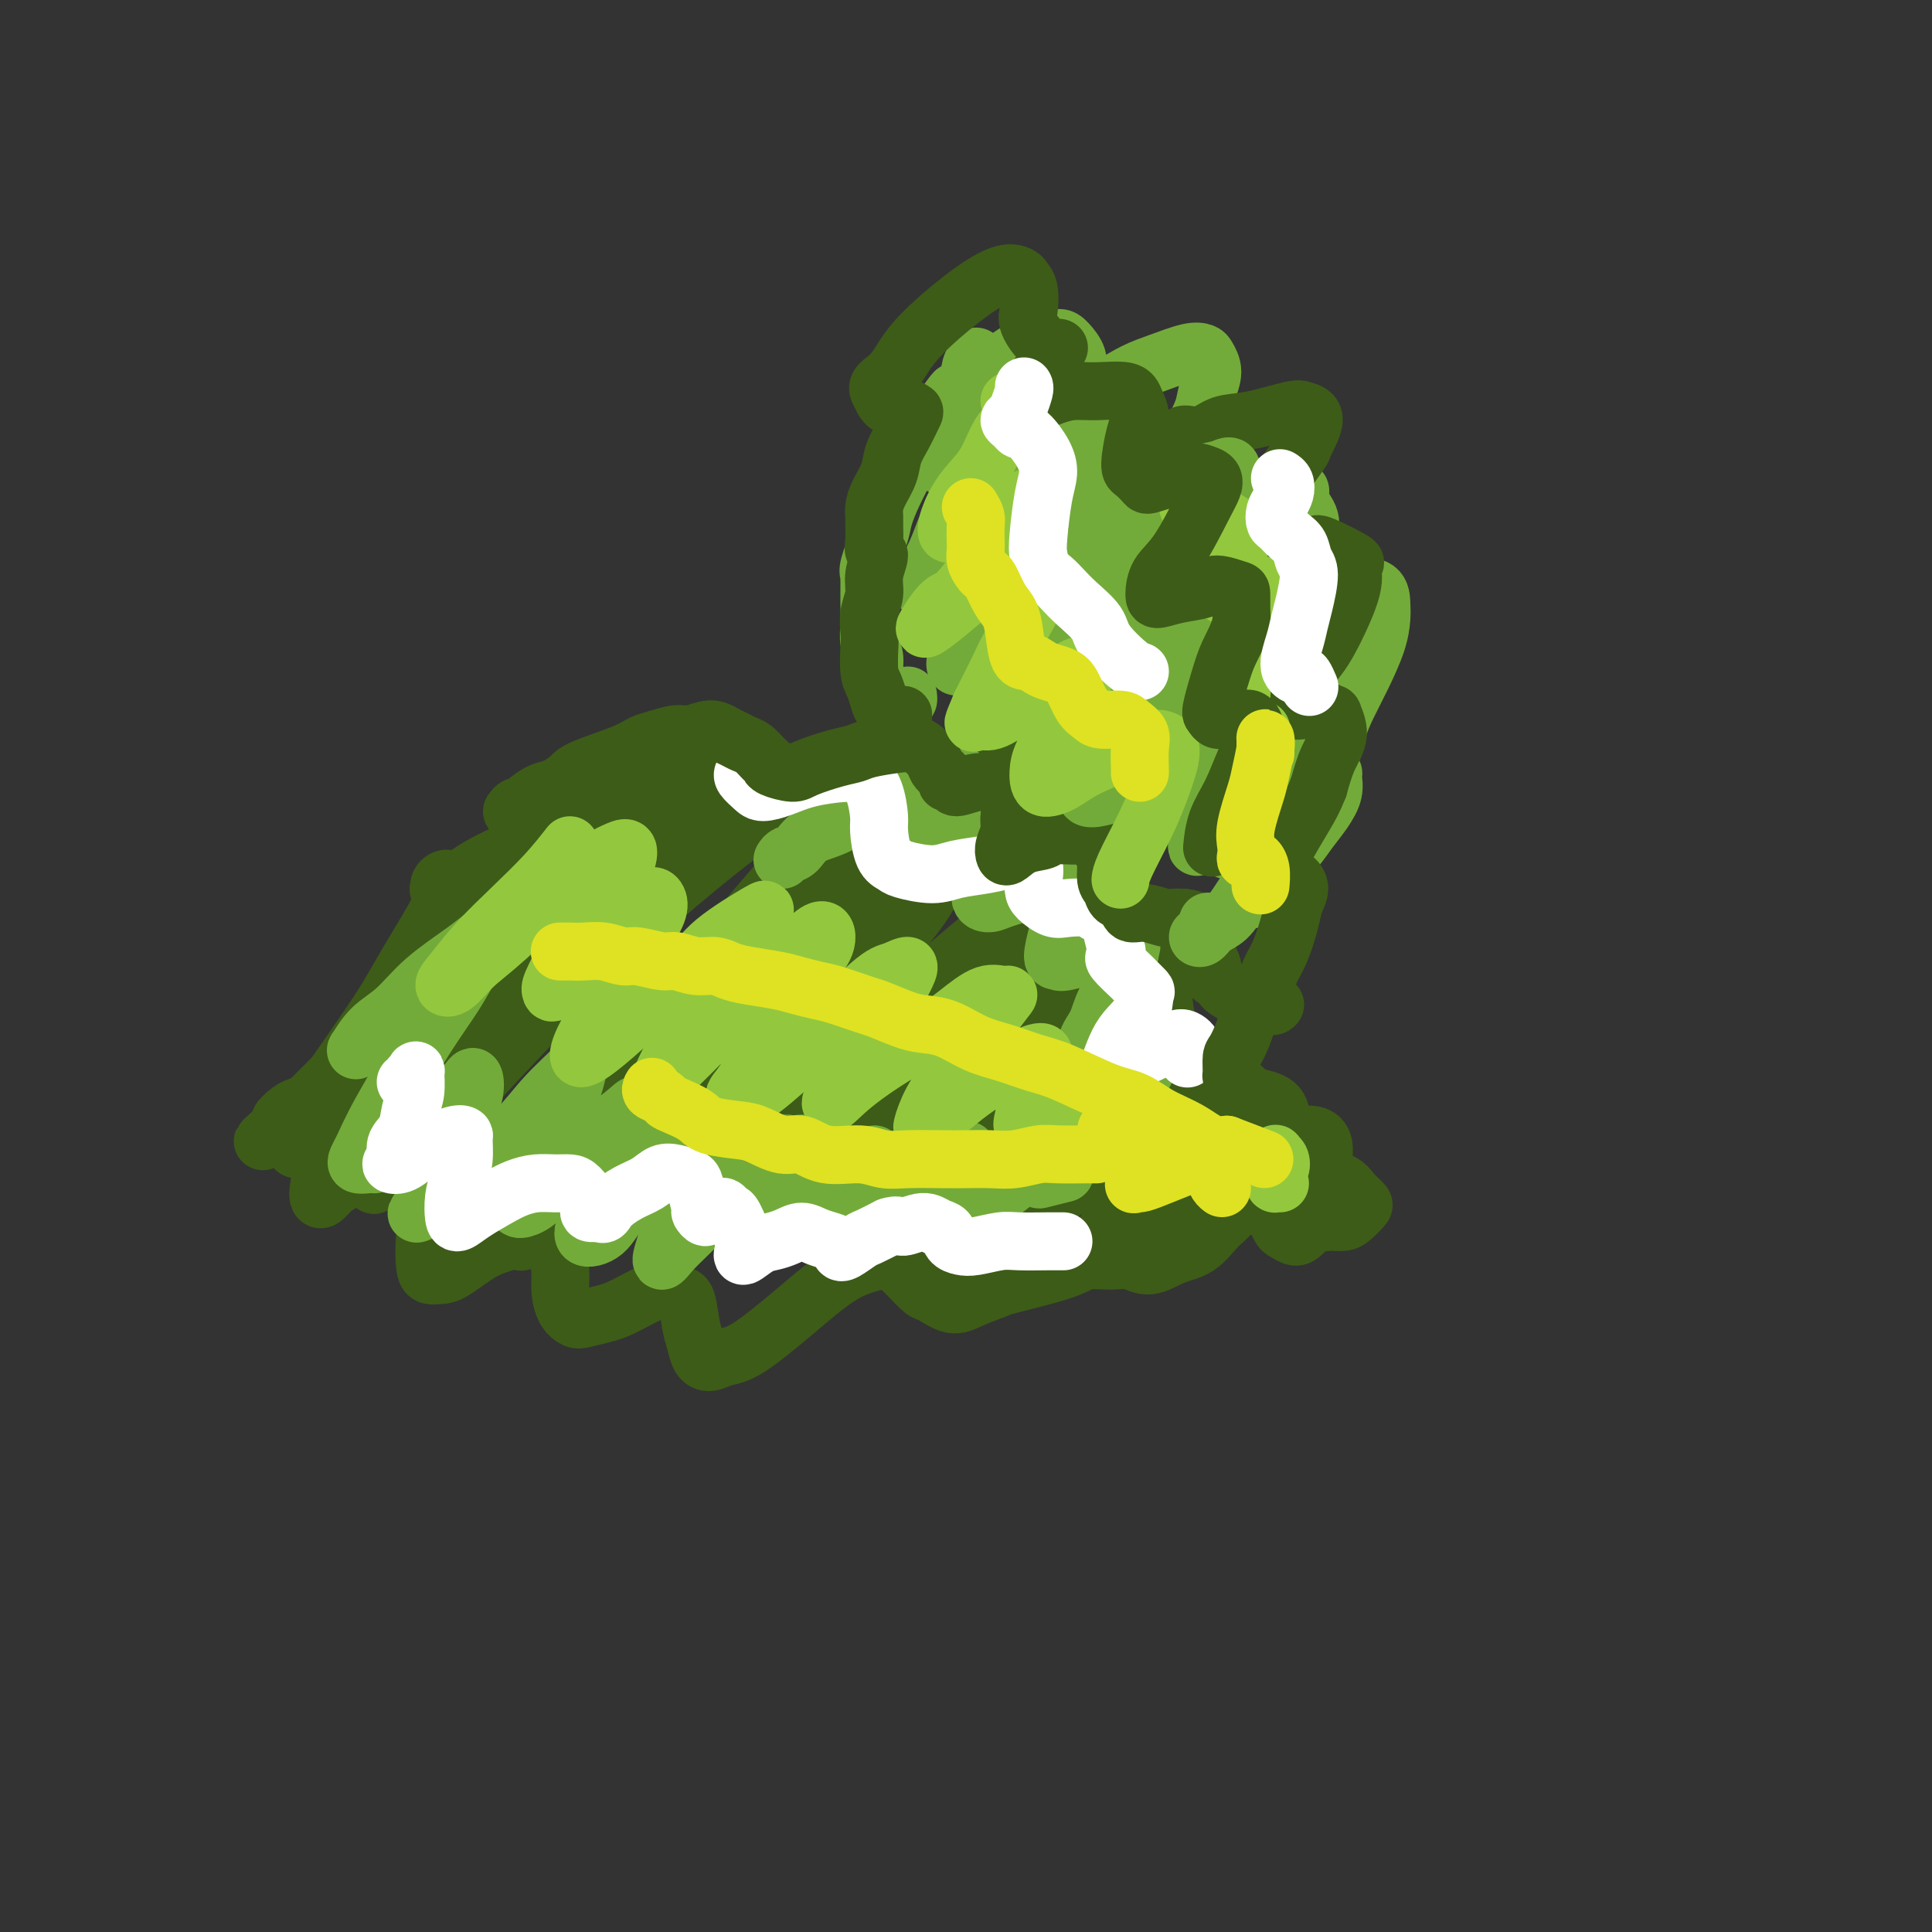 <svg viewBox='0 0 400 400' version='1.1' xmlns='http://www.w3.org/2000/svg' xmlns:xlink='http://www.w3.org/1999/xlink'><rect x="0" y="0" width="400" height="400" fill="#333333" stroke="none"/><g fill='none' stroke='#3D5C18' stroke-width='12' stroke-linecap='round' stroke-linejoin='round'><path d='M104,201c-0.431,-0.388 -0.862,-0.776 -1,-1c-0.138,-0.224 0.017,-0.284 0,-1c-0.017,-0.716 -0.204,-2.087 0,-3c0.204,-0.913 0.801,-1.368 1,-2c0.199,-0.632 0.001,-1.443 0,-2c-0.001,-0.557 0.195,-0.861 0,-1c-0.195,-0.139 -0.780,-0.113 -2,1c-1.220,1.113 -3.077,3.313 -4,4c-0.923,0.687 -0.914,-0.138 -2,1c-1.086,1.138 -3.266,4.239 -5,6c-1.734,1.761 -3.022,2.182 -4,3c-0.978,0.818 -1.647,2.032 -2,3c-0.353,0.968 -0.392,1.692 -1,2c-0.608,0.308 -1.785,0.202 -2,0c-0.215,-0.202 0.533,-0.500 1,-1c0.467,-0.500 0.655,-1.201 1,-2c0.345,-0.799 0.847,-1.697 1,-2c0.153,-0.303 -0.044,-0.010 0,0c0.044,0.010 0.330,-0.263 0,0c-0.330,0.263 -1.277,1.062 -2,2c-0.723,0.938 -1.223,2.014 -3,4c-1.777,1.986 -4.830,4.883 -7,7c-2.170,2.117 -3.458,3.454 -5,5c-1.542,1.546 -3.338,3.301 -5,5c-1.662,1.699 -3.189,3.343 -4,4c-0.811,0.657 -0.905,0.329 -1,0'/><path d='M58,233c-7.090,6.374 -1.814,1.810 0,0c1.814,-1.810 0.167,-0.864 0,-1c-0.167,-0.136 1.146,-1.353 2,-2c0.854,-0.647 1.247,-0.726 2,-1c0.753,-0.274 1.864,-0.745 3,-1c1.136,-0.255 2.298,-0.295 3,0c0.702,0.295 0.945,0.926 1,2c0.055,1.074 -0.077,2.592 0,4c0.077,1.408 0.363,2.705 0,4c-0.363,1.295 -1.373,2.589 -2,4c-0.627,1.411 -0.870,2.939 -1,4c-0.130,1.061 -0.148,1.655 0,2c0.148,0.345 0.463,0.443 1,0c0.537,-0.443 1.296,-1.426 2,-2c0.704,-0.574 1.354,-0.741 3,-2c1.646,-1.259 4.287,-3.612 6,-5c1.713,-1.388 2.498,-1.811 4,-2c1.502,-0.189 3.720,-0.144 5,0c1.280,0.144 1.621,0.388 2,1c0.379,0.612 0.794,1.592 1,3c0.206,1.408 0.201,3.242 0,5c-0.201,1.758 -0.598,3.438 -1,5c-0.402,1.562 -0.809,3.007 -1,5c-0.191,1.993 -0.166,4.535 0,6c0.166,1.465 0.473,1.855 1,2c0.527,0.145 1.274,0.046 2,0c0.726,-0.046 1.429,-0.037 3,-1c1.571,-0.963 4.009,-2.897 6,-4c1.991,-1.103 3.536,-1.374 5,-2c1.464,-0.626 2.847,-1.607 4,-2c1.153,-0.393 2.077,-0.196 3,0'/><path d='M112,255c3.658,-1.009 2.303,0.968 2,2c-0.303,1.032 0.447,1.117 1,2c0.553,0.883 0.909,2.563 1,4c0.091,1.437 -0.082,2.631 0,4c0.082,1.369 0.419,2.915 1,4c0.581,1.085 1.406,1.711 2,2c0.594,0.289 0.956,0.241 2,0c1.044,-0.241 2.769,-0.673 4,-1c1.231,-0.327 1.969,-0.547 3,-1c1.031,-0.453 2.356,-1.139 4,-2c1.644,-0.861 3.606,-1.896 5,-2c1.394,-0.104 2.218,0.725 3,1c0.782,0.275 1.521,-0.002 2,1c0.479,1.002 0.697,3.284 1,5c0.303,1.716 0.691,2.865 1,4c0.309,1.135 0.539,2.258 1,3c0.461,0.742 1.153,1.105 2,1c0.847,-0.105 1.848,-0.679 3,-1c1.152,-0.321 2.455,-0.391 5,-2c2.545,-1.609 6.334,-4.759 9,-7c2.666,-2.241 4.210,-3.574 6,-5c1.790,-1.426 3.826,-2.945 6,-4c2.174,-1.055 4.488,-1.645 6,-2c1.512,-0.355 2.224,-0.476 3,0c0.776,0.476 1.618,1.547 2,2c0.382,0.453 0.306,0.287 1,1c0.694,0.713 2.158,2.304 3,3c0.842,0.696 1.061,0.496 2,1c0.939,0.504 2.599,1.713 4,2c1.401,0.287 2.543,-0.346 4,-1c1.457,-0.654 3.228,-1.327 5,-2'/><path d='M206,267c1.467,-0.542 0.636,-0.395 3,-1c2.364,-0.605 7.923,-1.960 11,-3c3.077,-1.040 3.673,-1.763 5,-2c1.327,-0.237 3.387,0.013 5,0c1.613,-0.013 2.781,-0.290 4,0c1.219,0.290 2.490,1.146 4,1c1.510,-0.146 3.261,-1.294 5,-2c1.739,-0.706 3.467,-0.972 5,-2c1.533,-1.028 2.872,-2.819 4,-4c1.128,-1.181 2.047,-1.751 3,-3c0.953,-1.249 1.941,-3.178 3,-5c1.059,-1.822 2.189,-3.538 3,-5c0.811,-1.462 1.303,-2.669 2,-4c0.697,-1.331 1.601,-2.786 2,-4c0.399,-1.214 0.295,-2.187 0,-3c-0.295,-0.813 -0.781,-1.466 -2,-2c-1.219,-0.534 -3.172,-0.950 -4,-1c-0.828,-0.050 -0.532,0.267 -2,0c-1.468,-0.267 -4.698,-1.119 -6,-1c-1.302,0.119 -0.674,1.209 -2,0c-1.326,-1.209 -4.605,-4.715 -6,-7c-1.395,-2.285 -0.905,-3.347 -1,-5c-0.095,-1.653 -0.776,-3.897 -1,-6c-0.224,-2.103 0.009,-4.066 0,-6c-0.009,-1.934 -0.260,-3.839 -1,-6c-0.740,-2.161 -1.969,-4.579 -3,-6c-1.031,-1.421 -1.865,-1.845 -3,-2c-1.135,-0.155 -2.572,-0.042 -5,0c-2.428,0.042 -5.846,0.011 -8,0c-2.154,-0.011 -3.044,-0.003 -4,0c-0.956,0.003 -1.978,0.002 -3,0'/><path d='M214,188c-3.994,-0.633 -2.480,-1.214 -2,-2c0.480,-0.786 -0.075,-1.776 0,-4c0.075,-2.224 0.779,-5.680 1,-8c0.221,-2.320 -0.040,-3.503 0,-5c0.040,-1.497 0.380,-3.310 0,-5c-0.380,-1.690 -1.479,-3.259 -2,-4c-0.521,-0.741 -0.465,-0.655 -2,-1c-1.535,-0.345 -4.662,-1.122 -7,-1c-2.338,0.122 -3.889,1.145 -6,2c-2.111,0.855 -4.783,1.544 -7,2c-2.217,0.456 -3.979,0.678 -7,1c-3.021,0.322 -7.300,0.744 -10,1c-2.700,0.256 -3.822,0.346 -5,0c-1.178,-0.346 -2.414,-1.127 -4,-2c-1.586,-0.873 -3.524,-1.837 -5,-3c-1.476,-1.163 -2.490,-2.525 -3,-3c-0.510,-0.475 -0.514,-0.064 -2,0c-1.486,0.064 -4.452,-0.218 -7,0c-2.548,0.218 -4.677,0.935 -7,2c-2.323,1.065 -4.841,2.478 -8,4c-3.159,1.522 -6.959,3.154 -10,5c-3.041,1.846 -5.322,3.907 -9,6c-3.678,2.093 -8.752,4.218 -12,6c-3.248,1.782 -4.671,3.220 -6,4c-1.329,0.780 -2.563,0.903 -3,1c-0.437,0.097 -0.077,0.170 0,0c0.077,-0.170 -0.128,-0.581 0,-1c0.128,-0.419 0.591,-0.844 1,-1c0.409,-0.156 0.764,-0.042 1,0c0.236,0.042 0.353,0.012 0,1c-0.353,0.988 -1.177,2.994 -2,5'/><path d='M91,188c-1.689,3.267 -4.912,8.436 -7,12c-2.088,3.564 -3.043,5.523 -6,10c-2.957,4.477 -7.918,11.474 -11,16c-3.082,4.526 -4.285,6.583 -5,8c-0.715,1.417 -0.940,2.194 -1,3c-0.060,0.806 0.047,1.643 2,0c1.953,-1.643 5.754,-5.764 8,-8c2.246,-2.236 2.937,-2.588 5,-5c2.063,-2.412 5.497,-6.885 11,-13c5.503,-6.115 13.076,-13.874 18,-19c4.924,-5.126 7.200,-7.620 11,-11c3.800,-3.380 9.125,-7.648 12,-10c2.875,-2.352 3.300,-2.790 4,-3c0.700,-0.210 1.675,-0.192 2,0c0.325,0.192 0.002,0.557 -1,2c-1.002,1.443 -2.681,3.962 -4,6c-1.319,2.038 -2.279,3.595 -6,8c-3.721,4.405 -10.203,11.658 -15,17c-4.797,5.342 -7.907,8.772 -11,12c-3.093,3.228 -6.168,6.253 -9,9c-2.832,2.747 -5.420,5.216 -7,7c-1.580,1.784 -2.152,2.883 -3,4c-0.848,1.117 -1.971,2.254 -2,2c-0.029,-0.254 1.035,-1.897 3,-4c1.965,-2.103 4.831,-4.666 8,-8c3.169,-3.334 6.642,-7.440 11,-12c4.358,-4.560 9.601,-9.573 14,-14c4.399,-4.427 7.952,-8.269 13,-13c5.048,-4.731 11.590,-10.351 16,-14c4.410,-3.649 6.689,-5.328 8,-6c1.311,-0.672 1.656,-0.336 2,0'/><path d='M151,164c3.628,-2.460 -0.302,1.391 -3,4c-2.698,2.609 -4.165,3.976 -7,7c-2.835,3.024 -7.039,7.705 -12,13c-4.961,5.295 -10.681,11.205 -16,17c-5.319,5.795 -10.239,11.474 -16,18c-5.761,6.526 -12.363,13.899 -16,18c-3.637,4.101 -4.308,4.928 -3,4c1.308,-0.928 4.596,-3.613 8,-7c3.404,-3.387 6.925,-7.477 11,-12c4.075,-4.523 8.706,-9.480 14,-15c5.294,-5.520 11.252,-11.605 17,-17c5.748,-5.395 11.285,-10.100 16,-14c4.715,-3.900 8.610,-6.993 13,-10c4.390,-3.007 9.277,-5.927 12,-7c2.723,-1.073 3.281,-0.298 4,0c0.719,0.298 1.598,0.120 0,3c-1.598,2.880 -5.674,8.820 -8,12c-2.326,3.180 -2.903,3.600 -5,6c-2.097,2.400 -5.713,6.779 -12,14c-6.287,7.221 -15.243,17.284 -21,24c-5.757,6.716 -8.313,10.084 -11,13c-2.687,2.916 -5.505,5.380 -7,7c-1.495,1.620 -1.668,2.397 -2,3c-0.332,0.603 -0.824,1.031 2,-2c2.824,-3.031 8.962,-9.519 14,-15c5.038,-5.481 8.975,-9.953 16,-17c7.025,-7.047 17.136,-16.670 24,-23c6.864,-6.330 10.479,-9.367 14,-12c3.521,-2.633 6.948,-4.863 10,-7c3.052,-2.137 5.729,-4.182 7,-5c1.271,-0.818 1.135,-0.409 1,0'/><path d='M195,164c3.748,-1.911 -2.881,5.310 -6,9c-3.119,3.690 -2.729,3.847 -5,6c-2.271,2.153 -7.204,6.302 -16,15c-8.796,8.698 -21.456,21.946 -30,31c-8.544,9.054 -12.973,13.915 -17,18c-4.027,4.085 -7.652,7.395 -10,10c-2.348,2.605 -3.419,4.505 -3,4c0.419,-0.505 2.328,-3.416 4,-6c1.672,-2.584 3.107,-4.843 10,-12c6.893,-7.157 19.243,-19.214 25,-25c5.757,-5.786 4.921,-5.302 8,-8c3.079,-2.698 10.072,-8.577 15,-13c4.928,-4.423 7.789,-7.391 12,-10c4.211,-2.609 9.770,-4.859 12,-5c2.230,-0.141 1.131,1.827 0,4c-1.131,2.173 -2.294,4.550 -5,8c-2.706,3.450 -6.957,7.973 -11,13c-4.043,5.027 -7.879,10.559 -14,18c-6.121,7.441 -14.526,16.792 -19,22c-4.474,5.208 -5.016,6.272 -5,7c0.016,0.728 0.590,1.118 0,2c-0.590,0.882 -2.344,2.256 2,-2c4.344,-4.256 14.787,-14.141 22,-21c7.213,-6.859 11.194,-10.693 16,-15c4.806,-4.307 10.435,-9.089 15,-13c4.565,-3.911 8.066,-6.951 11,-9c2.934,-2.049 5.300,-3.107 7,-4c1.700,-0.893 2.734,-1.621 2,0c-0.734,1.621 -3.236,5.590 -6,9c-2.764,3.410 -5.790,6.260 -11,12c-5.210,5.740 -12.605,14.370 -20,23'/><path d='M178,232c-7.438,8.951 -8.532,9.329 -10,11c-1.468,1.671 -3.310,4.634 -4,6c-0.690,1.366 -0.229,1.135 1,0c1.229,-1.135 3.226,-3.174 6,-6c2.774,-2.826 6.325,-6.440 10,-10c3.675,-3.560 7.475,-7.068 13,-12c5.525,-4.932 12.776,-11.289 17,-15c4.224,-3.711 5.422,-4.775 7,-6c1.578,-1.225 3.536,-2.612 4,-2c0.464,0.612 -0.564,3.222 -2,6c-1.436,2.778 -3.278,5.724 -6,9c-2.722,3.276 -6.324,6.882 -10,11c-3.676,4.118 -7.427,8.748 -10,12c-2.573,3.252 -3.970,5.125 -5,7c-1.030,1.875 -1.694,3.751 -1,4c0.694,0.249 2.745,-1.131 5,-3c2.255,-1.869 4.712,-4.229 8,-7c3.288,-2.771 7.405,-5.953 11,-9c3.595,-3.047 6.669,-5.960 11,-9c4.331,-3.040 9.921,-6.207 13,-8c3.079,-1.793 3.649,-2.214 4,-2c0.351,0.214 0.483,1.061 0,2c-0.483,0.939 -1.580,1.971 -3,4c-1.420,2.029 -3.163,5.055 -7,10c-3.837,4.945 -9.769,11.809 -13,16c-3.231,4.191 -3.763,5.708 -4,7c-0.237,1.292 -0.180,2.357 0,3c0.180,0.643 0.481,0.863 3,-1c2.519,-1.863 7.255,-5.809 11,-9c3.745,-3.191 6.499,-5.626 9,-8c2.501,-2.374 4.751,-4.687 7,-7'/><path d='M243,226c5.842,-4.471 5.448,-3.148 6,-3c0.552,0.148 2.051,-0.880 2,0c-0.051,0.880 -1.651,3.666 -4,7c-2.349,3.334 -5.446,7.215 -7,9c-1.554,1.785 -1.564,1.472 -4,5c-2.436,3.528 -7.297,10.895 -9,14c-1.703,3.105 -0.248,1.947 1,1c1.248,-0.947 2.288,-1.683 4,-3c1.712,-1.317 4.096,-3.215 6,-5c1.904,-1.785 3.330,-3.455 5,-5c1.670,-1.545 3.586,-2.964 5,-4c1.414,-1.036 2.328,-1.690 3,-2c0.672,-0.310 1.104,-0.276 1,0c-0.104,0.276 -0.744,0.793 -1,1c-0.256,0.207 -0.128,0.103 0,0'/></g>
<g fill='none' stroke='#73AB3A' stroke-width='12' stroke-linecap='round' stroke-linejoin='round'><path d='M91,205c0.341,-0.221 0.682,-0.442 1,-1c0.318,-0.558 0.614,-1.451 1,-2c0.386,-0.549 0.862,-0.752 1,-1c0.138,-0.248 -0.064,-0.540 -1,0c-0.936,0.540 -2.608,1.913 -4,3c-1.392,1.087 -2.504,1.888 -4,3c-1.496,1.112 -3.374,2.534 -5,4c-1.626,1.466 -2.999,2.975 -4,4c-1.001,1.025 -1.629,1.568 -2,2c-0.371,0.432 -0.483,0.755 0,0c0.483,-0.755 1.562,-2.588 3,-4c1.438,-1.412 3.234,-2.401 5,-4c1.766,-1.599 3.502,-3.806 6,-6c2.498,-2.194 5.758,-4.375 8,-6c2.242,-1.625 3.466,-2.695 4,-3c0.534,-0.305 0.379,0.156 0,1c-0.379,0.844 -0.983,2.070 -2,4c-1.017,1.930 -2.447,4.563 -4,7c-1.553,2.437 -3.228,4.677 -6,9c-2.772,4.323 -6.641,10.730 -9,15c-2.359,4.270 -3.209,6.404 -4,8c-0.791,1.596 -1.525,2.653 -1,3c0.525,0.347 2.308,-0.017 3,0c0.692,0.017 0.294,0.415 2,-1c1.706,-1.415 5.517,-4.641 8,-7c2.483,-2.359 3.638,-3.849 5,-5c1.362,-1.151 2.931,-1.963 4,-3c1.069,-1.037 1.637,-2.299 2,-2c0.363,0.299 0.521,2.157 0,4c-0.521,1.843 -1.720,3.669 -3,6c-1.280,2.331 -2.640,5.165 -4,8'/><path d='M91,241c-1.910,4.732 -3.183,7.562 -4,9c-0.817,1.438 -1.176,1.482 0,1c1.176,-0.482 3.888,-1.491 5,-2c1.112,-0.509 0.624,-0.518 3,-3c2.376,-2.482 7.615,-7.438 11,-11c3.385,-3.562 4.916,-5.730 7,-8c2.084,-2.270 4.720,-4.642 6,-6c1.280,-1.358 1.205,-1.700 1,-1c-0.205,0.700 -0.540,2.444 -1,4c-0.460,1.556 -1.046,2.926 -3,6c-1.954,3.074 -5.275,7.853 -7,11c-1.725,3.147 -1.855,4.663 -2,6c-0.145,1.337 -0.305,2.494 0,3c0.305,0.506 1.076,0.361 2,0c0.924,-0.361 2.002,-0.937 4,-3c1.998,-2.063 4.916,-5.613 7,-8c2.084,-2.387 3.335,-3.612 5,-5c1.665,-1.388 3.744,-2.939 5,-4c1.256,-1.061 1.690,-1.632 2,-1c0.310,0.632 0.496,2.468 0,4c-0.496,1.532 -1.676,2.761 -3,5c-1.324,2.239 -2.794,5.490 -4,8c-1.206,2.510 -2.147,4.280 -3,6c-0.853,1.720 -1.618,3.389 -1,4c0.618,0.611 2.618,0.164 4,-1c1.382,-1.164 2.147,-3.043 4,-5c1.853,-1.957 4.795,-3.991 7,-6c2.205,-2.009 3.674,-3.992 6,-6c2.326,-2.008 5.511,-4.041 7,-5c1.489,-0.959 1.283,-0.846 1,0c-0.283,0.846 -0.641,2.423 -1,4'/><path d='M149,237c-0.419,1.648 -1.466,3.767 -3,6c-1.534,2.233 -3.555,4.580 -5,7c-1.445,2.420 -2.313,4.914 -3,7c-0.687,2.086 -1.193,3.763 -1,4c0.193,0.237 1.085,-0.967 2,-2c0.915,-1.033 1.853,-1.894 4,-4c2.147,-2.106 5.501,-5.457 8,-8c2.499,-2.543 4.142,-4.278 6,-6c1.858,-1.722 3.932,-3.430 5,-4c1.068,-0.570 1.131,-0.003 2,0c0.869,0.003 2.545,-0.559 3,0c0.455,0.559 -0.312,2.239 -1,4c-0.688,1.761 -1.296,3.602 -2,5c-0.704,1.398 -1.502,2.353 -2,4c-0.498,1.647 -0.696,3.988 -1,5c-0.304,1.012 -0.714,0.697 0,0c0.714,-0.697 2.553,-1.775 4,-3c1.447,-1.225 2.504,-2.596 4,-4c1.496,-1.404 3.432,-2.841 5,-4c1.568,-1.159 2.769,-2.040 4,-3c1.231,-0.960 2.494,-1.999 3,-2c0.506,-0.001 0.256,1.034 0,2c-0.256,0.966 -0.519,1.861 -1,3c-0.481,1.139 -1.179,2.522 -2,4c-0.821,1.478 -1.764,3.053 -2,4c-0.236,0.947 0.236,1.267 1,1c0.764,-0.267 1.821,-1.121 3,-2c1.179,-0.879 2.481,-1.782 4,-3c1.519,-1.218 3.255,-2.751 5,-4c1.745,-1.249 3.499,-2.214 5,-3c1.501,-0.786 2.751,-1.393 4,-2'/><path d='M198,239c3.719,-1.938 2.017,-0.285 1,1c-1.017,1.285 -1.349,2.200 -2,4c-0.651,1.800 -1.619,4.484 -2,6c-0.381,1.516 -0.173,1.864 0,2c0.173,0.136 0.313,0.061 1,0c0.687,-0.061 1.920,-0.107 4,-1c2.080,-0.893 5.005,-2.633 7,-4c1.995,-1.367 3.060,-2.363 4,-3c0.940,-0.637 1.754,-0.916 2,-1c0.246,-0.084 -0.077,0.026 0,0c0.077,-0.026 0.554,-0.189 1,0c0.446,0.189 0.862,0.731 1,1c0.138,0.269 -0.001,0.265 1,0c1.001,-0.265 3.143,-0.790 4,-1c0.857,-0.210 0.428,-0.105 0,0'/><path d='M162,178c0.249,-0.390 0.497,-0.779 1,-1c0.503,-0.221 1.260,-0.272 2,-1c0.740,-0.728 1.461,-2.132 3,-3c1.539,-0.868 3.895,-1.199 7,-3c3.105,-1.801 6.957,-5.071 10,-7c3.043,-1.929 5.275,-2.515 7,-3c1.725,-0.485 2.942,-0.868 4,-1c1.058,-0.132 1.957,-0.012 2,1c0.043,1.012 -0.770,2.914 -2,5c-1.230,2.086 -2.879,4.354 -4,6c-1.121,1.646 -1.715,2.670 -2,4c-0.285,1.330 -0.261,2.966 0,4c0.261,1.034 0.759,1.467 2,1c1.241,-0.467 3.227,-1.836 5,-3c1.773,-1.164 3.335,-2.125 5,-3c1.665,-0.875 3.432,-1.663 5,-3c1.568,-1.337 2.936,-3.222 4,-4c1.064,-0.778 1.824,-0.450 2,0c0.176,0.450 -0.231,1.020 -1,2c-0.769,0.980 -1.899,2.368 -3,4c-1.101,1.632 -2.173,3.507 -3,5c-0.827,1.493 -1.408,2.605 -2,4c-0.592,1.395 -1.196,3.074 -1,4c0.196,0.926 1.193,1.099 2,1c0.807,-0.099 1.425,-0.470 3,-1c1.575,-0.530 4.108,-1.219 6,-2c1.892,-0.781 3.142,-1.654 4,-2c0.858,-0.346 1.323,-0.165 2,0c0.677,0.165 1.567,0.314 2,1c0.433,0.686 0.409,1.910 0,3c-0.409,1.090 -1.205,2.045 -2,3'/><path d='M220,189c-0.460,1.545 -0.611,2.407 -1,4c-0.389,1.593 -1.018,3.917 -1,5c0.018,1.083 0.681,0.926 1,1c0.319,0.074 0.292,0.380 2,0c1.708,-0.380 5.151,-1.445 7,-2c1.849,-0.555 2.103,-0.599 3,-1c0.897,-0.401 2.435,-1.157 3,-1c0.565,0.157 0.157,1.227 0,2c-0.157,0.773 -0.063,1.248 -1,3c-0.937,1.752 -2.904,4.782 -4,7c-1.096,2.218 -1.319,3.626 -2,5c-0.681,1.374 -1.819,2.715 -2,4c-0.181,1.285 0.595,2.512 1,3c0.405,0.488 0.440,0.235 1,0c0.560,-0.235 1.644,-0.452 3,-1c1.356,-0.548 2.984,-1.427 4,-2c1.016,-0.573 1.419,-0.839 2,-1c0.581,-0.161 1.339,-0.216 2,0c0.661,0.216 1.224,0.703 1,2c-0.224,1.297 -1.235,3.405 -2,5c-0.765,1.595 -1.285,2.677 -2,4c-0.715,1.323 -1.625,2.887 -2,4c-0.375,1.113 -0.216,1.776 0,2c0.216,0.224 0.489,0.009 1,0c0.511,-0.009 1.259,0.188 2,0c0.741,-0.188 1.473,-0.761 2,-1c0.527,-0.239 0.848,-0.144 1,0c0.152,0.144 0.133,0.338 0,1c-0.133,0.662 -0.382,1.794 -1,3c-0.618,1.206 -1.605,2.488 -2,3c-0.395,0.512 -0.197,0.256 0,0'/></g>
<g fill='none' stroke='#93C83E' stroke-width='12' stroke-linecap='round' stroke-linejoin='round'><path d='M118,175c-1.497,1.913 -2.995,3.826 -5,6c-2.005,2.174 -4.519,4.610 -7,7c-2.481,2.390 -4.931,4.734 -7,7c-2.069,2.266 -3.758,4.455 -5,6c-1.242,1.545 -2.039,2.448 -2,3c0.039,0.552 0.912,0.755 2,0c1.088,-0.755 2.392,-2.468 4,-4c1.608,-1.532 3.521,-2.882 7,-6c3.479,-3.118 8.525,-8.002 12,-11c3.475,-2.998 5.379,-4.110 7,-5c1.621,-0.890 2.960,-1.559 4,-2c1.040,-0.441 1.781,-0.655 2,0c0.219,0.655 -0.085,2.178 -1,4c-0.915,1.822 -2.440,3.942 -4,6c-1.560,2.058 -3.154,4.053 -5,7c-1.846,2.947 -3.944,6.845 -5,9c-1.056,2.155 -1.070,2.566 -1,3c0.070,0.434 0.224,0.890 1,0c0.776,-0.890 2.172,-3.126 4,-5c1.828,-1.874 4.086,-3.385 6,-5c1.914,-1.615 3.485,-3.335 5,-5c1.515,-1.665 2.975,-3.276 4,-4c1.025,-0.724 1.614,-0.561 2,0c0.386,0.561 0.570,1.522 0,3c-0.570,1.478 -1.894,3.475 -4,7c-2.106,3.525 -4.994,8.578 -7,12c-2.006,3.422 -3.132,5.212 -4,7c-0.868,1.788 -1.480,3.572 -1,4c0.480,0.428 2.052,-0.500 4,-2c1.948,-1.500 4.271,-3.571 7,-6c2.729,-2.429 5.865,-5.214 9,-8'/><path d='M140,203c4.378,-3.932 5.324,-5.760 8,-8c2.676,-2.240 7.081,-4.890 9,-6c1.919,-1.110 1.352,-0.680 1,0c-0.352,0.680 -0.488,1.609 -1,3c-0.512,1.391 -1.400,3.243 -4,7c-2.600,3.757 -6.913,9.419 -9,12c-2.087,2.581 -1.948,2.081 -3,4c-1.052,1.919 -3.294,6.257 -4,8c-0.706,1.743 0.124,0.891 1,0c0.876,-0.891 1.800,-1.821 3,-3c1.200,-1.179 2.677,-2.605 6,-6c3.323,-3.395 8.491,-8.757 11,-11c2.509,-2.243 2.360,-1.367 4,-3c1.640,-1.633 5.069,-5.777 7,-7c1.931,-1.223 2.365,0.473 2,2c-0.365,1.527 -1.527,2.884 -3,5c-1.473,2.116 -3.256,4.992 -5,8c-1.744,3.008 -3.451,6.146 -5,9c-1.549,2.854 -2.942,5.422 -4,7c-1.058,1.578 -1.781,2.167 -2,3c-0.219,0.833 0.065,1.909 2,1c1.935,-0.909 5.521,-3.805 8,-6c2.479,-2.195 3.850,-3.691 7,-7c3.150,-3.309 8.080,-8.431 11,-11c2.920,-2.569 3.830,-2.583 5,-3c1.170,-0.417 2.601,-1.236 3,-1c0.399,0.236 -0.233,1.527 -1,3c-0.767,1.473 -1.670,3.127 -3,5c-1.330,1.873 -3.089,3.966 -5,7c-1.911,3.034 -3.975,7.010 -5,9c-1.025,1.990 -1.013,1.995 -1,2'/><path d='M173,226c-2.248,4.322 -0.367,2.127 2,0c2.367,-2.127 5.218,-4.187 8,-6c2.782,-1.813 5.493,-3.378 8,-5c2.507,-1.622 4.811,-3.300 7,-5c2.189,-1.700 4.263,-3.422 6,-4c1.737,-0.578 3.136,-0.011 4,0c0.864,0.011 1.194,-0.532 0,1c-1.194,1.532 -3.913,5.141 -6,8c-2.087,2.859 -3.543,4.968 -5,7c-1.457,2.032 -2.916,3.987 -4,6c-1.084,2.013 -1.792,4.086 -2,5c-0.208,0.914 0.085,0.670 1,0c0.915,-0.670 2.454,-1.766 4,-3c1.546,-1.234 3.101,-2.607 5,-4c1.899,-1.393 4.143,-2.808 6,-4c1.857,-1.192 3.328,-2.162 5,-3c1.672,-0.838 3.547,-1.545 4,-1c0.453,0.545 -0.514,2.342 -1,3c-0.486,0.658 -0.491,0.178 -1,2c-0.509,1.822 -1.522,5.946 -2,8c-0.478,2.054 -0.423,2.039 0,2c0.423,-0.039 1.212,-0.101 2,0c0.788,0.101 1.575,0.366 3,0c1.425,-0.366 3.490,-1.363 5,-2c1.510,-0.637 2.467,-0.915 4,-1c1.533,-0.085 3.644,0.022 5,0c1.356,-0.022 1.957,-0.174 3,0c1.043,0.174 2.527,0.676 3,1c0.473,0.324 -0.065,0.472 1,1c1.065,0.528 3.733,1.437 5,2c1.267,0.563 1.134,0.782 1,1'/><path d='M244,235c1.667,0.833 0.833,0.417 0,0'/></g>
<g fill='none' stroke='#FFFFFF' stroke-width='12' stroke-linecap='round' stroke-linejoin='round'><path d='M84,224c0.454,0.090 0.907,0.180 1,0c0.093,-0.180 -0.175,-0.629 0,-1c0.175,-0.371 0.791,-0.665 1,-1c0.209,-0.335 0.010,-0.712 0,0c-0.010,0.712 0.171,2.513 0,4c-0.171,1.487 -0.692,2.661 -1,4c-0.308,1.339 -0.403,2.844 -1,4c-0.597,1.156 -1.695,1.964 -2,3c-0.305,1.036 0.184,2.300 0,3c-0.184,0.700 -1.041,0.835 -1,1c0.041,0.165 0.982,0.359 2,0c1.018,-0.359 2.115,-1.273 3,-2c0.885,-0.727 1.558,-1.269 3,-2c1.442,-0.731 3.651,-1.652 5,-2c1.349,-0.348 1.836,-0.124 2,0c0.164,0.124 0.005,0.148 0,1c-0.005,0.852 0.144,2.531 0,4c-0.144,1.469 -0.581,2.728 -1,4c-0.419,1.272 -0.818,2.555 -1,4c-0.182,1.445 -0.146,3.050 0,4c0.146,0.950 0.401,1.246 1,1c0.599,-0.246 1.542,-1.032 3,-2c1.458,-0.968 3.430,-2.116 5,-3c1.570,-0.884 2.738,-1.504 4,-2c1.262,-0.496 2.619,-0.870 4,-1c1.381,-0.130 2.785,-0.017 4,0c1.215,0.017 2.240,-0.062 3,0c0.760,0.062 1.255,0.264 2,1c0.745,0.736 1.739,2.006 2,3c0.261,0.994 -0.211,1.713 0,2c0.211,0.287 1.106,0.144 2,0'/><path d='M124,251c1.193,0.860 1.176,0.009 2,-1c0.824,-1.009 2.491,-2.177 4,-3c1.509,-0.823 2.862,-1.303 4,-2c1.138,-0.697 2.060,-1.612 3,-2c0.940,-0.388 1.897,-0.249 3,0c1.103,0.249 2.351,0.607 3,1c0.649,0.393 0.698,0.820 1,2c0.302,1.180 0.858,3.111 1,4c0.142,0.889 -0.131,0.734 0,1c0.131,0.266 0.665,0.951 1,1c0.335,0.049 0.470,-0.537 1,-1c0.530,-0.463 1.456,-0.801 2,-1c0.544,-0.199 0.706,-0.259 1,0c0.294,0.259 0.720,0.839 1,1c0.280,0.161 0.412,-0.095 1,1c0.588,1.095 1.631,3.540 2,5c0.369,1.460 0.066,1.933 0,2c-0.066,0.067 0.107,-0.272 0,0c-0.107,0.272 -0.493,1.154 0,1c0.493,-0.154 1.864,-1.345 3,-2c1.136,-0.655 2.037,-0.775 3,-1c0.963,-0.225 1.989,-0.555 3,-1c1.011,-0.445 2.008,-1.006 3,-1c0.992,0.006 1.980,0.578 3,1c1.020,0.422 2.073,0.695 3,1c0.927,0.305 1.727,0.644 2,1c0.273,0.356 0.018,0.731 0,1c-0.018,0.269 0.201,0.433 1,0c0.799,-0.433 2.177,-1.463 3,-2c0.823,-0.537 1.092,-0.582 2,-1c0.908,-0.418 2.454,-1.209 4,-2'/><path d='M184,254c2.025,-0.699 2.086,0.054 3,0c0.914,-0.054 2.681,-0.915 4,-1c1.319,-0.085 2.189,0.605 3,1c0.811,0.395 1.564,0.494 2,1c0.436,0.506 0.554,1.418 1,2c0.446,0.582 1.221,0.836 2,1c0.779,0.164 1.561,0.240 3,0c1.439,-0.240 3.535,-0.796 5,-1c1.465,-0.204 2.300,-0.055 4,0c1.700,0.055 4.265,0.015 6,0c1.735,-0.015 2.638,-0.004 3,0c0.362,0.004 0.181,0.002 0,0'/><path d='M154,160c-0.190,0.231 -0.379,0.462 0,1c0.379,0.538 1.327,1.383 2,2c0.673,0.617 1.072,1.004 2,1c0.928,-0.004 2.385,-0.401 4,-1c1.615,-0.599 3.389,-1.401 6,-2c2.611,-0.599 6.058,-0.995 8,-1c1.942,-0.005 2.379,0.380 3,1c0.621,0.620 1.427,1.476 2,3c0.573,1.524 0.912,3.717 1,5c0.088,1.283 -0.077,1.655 0,3c0.077,1.345 0.395,3.664 1,5c0.605,1.336 1.497,1.690 2,2c0.503,0.310 0.617,0.577 2,1c1.383,0.423 4.036,1.003 6,1c1.964,-0.003 3.238,-0.589 5,-1c1.762,-0.411 4.013,-0.648 6,-1c1.987,-0.352 3.709,-0.818 5,-1c1.291,-0.182 2.149,-0.081 3,0c0.851,0.081 1.693,0.143 2,1c0.307,0.857 0.077,2.510 0,3c-0.077,0.490 -0.003,-0.184 0,0c0.003,0.184 -0.066,1.225 0,2c0.066,0.775 0.268,1.282 1,2c0.732,0.718 1.993,1.645 3,2c1.007,0.355 1.761,0.138 3,0c1.239,-0.138 2.962,-0.197 4,0c1.038,0.197 1.392,0.651 2,1c0.608,0.349 1.471,0.594 2,1c0.529,0.406 0.722,0.973 1,2c0.278,1.027 0.639,2.513 1,4'/><path d='M231,196c0.356,1.367 0.247,1.785 0,2c-0.247,0.215 -0.630,0.226 0,1c0.630,0.774 2.273,2.310 3,3c0.727,0.690 0.536,0.533 1,1c0.464,0.467 1.582,1.559 2,2c0.418,0.441 0.134,0.232 0,1c-0.134,0.768 -0.120,2.512 -1,4c-0.880,1.488 -2.654,2.718 -4,5c-1.346,2.282 -2.264,5.615 -3,7c-0.736,1.385 -1.289,0.822 0,0c1.289,-0.822 4.419,-1.901 7,-3c2.581,-1.099 4.614,-2.217 6,-3c1.386,-0.783 2.124,-1.230 3,-1c0.876,0.230 1.890,1.139 2,2c0.110,0.861 -0.683,1.675 -1,2c-0.317,0.325 -0.159,0.163 0,0'/></g>
<g fill='none' stroke='#3D5C18' stroke-width='12' stroke-linecap='round' stroke-linejoin='round'><path d='M106,168c0.320,-0.438 0.641,-0.876 1,-1c0.359,-0.124 0.758,0.066 1,0c0.242,-0.066 0.328,-0.387 1,-1c0.672,-0.613 1.930,-1.519 3,-2c1.070,-0.481 1.952,-0.538 3,-1c1.048,-0.462 2.260,-1.328 3,-2c0.740,-0.672 1.006,-1.151 3,-2c1.994,-0.849 5.715,-2.069 8,-3c2.285,-0.931 3.132,-1.575 4,-2c0.868,-0.425 1.755,-0.633 3,-1c1.245,-0.367 2.847,-0.894 4,-1c1.153,-0.106 1.856,0.210 3,0c1.144,-0.210 2.729,-0.944 4,-1c1.271,-0.056 2.228,0.566 3,1c0.772,0.434 1.359,0.680 2,1c0.641,0.320 1.335,0.715 2,1c0.665,0.285 1.302,0.459 2,1c0.698,0.541 1.457,1.449 2,2c0.543,0.551 0.868,0.743 1,1c0.132,0.257 0.069,0.577 1,1c0.931,0.423 2.854,0.948 4,1c1.146,0.052 1.514,-0.368 3,-1c1.486,-0.632 4.089,-1.476 6,-2c1.911,-0.524 3.131,-0.727 4,-1c0.869,-0.273 1.388,-0.618 3,-1c1.612,-0.382 4.316,-0.803 6,-1c1.684,-0.197 2.349,-0.169 3,0c0.651,0.169 1.288,0.478 2,1c0.712,0.522 1.499,1.256 2,2c0.501,0.744 0.714,1.498 1,2c0.286,0.502 0.643,0.751 1,1'/><path d='M195,160c1.560,1.402 0.960,1.907 1,2c0.040,0.093 0.720,-0.228 1,0c0.280,0.228 0.158,1.003 1,1c0.842,-0.003 2.646,-0.784 4,-1c1.354,-0.216 2.259,0.132 3,0c0.741,-0.132 1.319,-0.744 2,-1c0.681,-0.256 1.466,-0.155 2,0c0.534,0.155 0.819,0.362 1,1c0.181,0.638 0.258,1.705 0,3c-0.258,1.295 -0.852,2.818 -1,4c-0.148,1.182 0.150,2.023 0,3c-0.150,0.977 -0.748,2.091 -1,3c-0.252,0.909 -0.158,1.613 0,2c0.158,0.387 0.381,0.458 1,0c0.619,-0.458 1.636,-1.444 3,-2c1.364,-0.556 3.076,-0.683 4,-1c0.924,-0.317 1.059,-0.825 2,-1c0.941,-0.175 2.687,-0.019 4,0c1.313,0.019 2.193,-0.101 3,0c0.807,0.101 1.540,0.421 2,1c0.460,0.579 0.647,1.416 1,2c0.353,0.584 0.872,0.915 1,2c0.128,1.085 -0.136,2.926 0,4c0.136,1.074 0.671,1.383 1,2c0.329,0.617 0.452,1.542 1,2c0.548,0.458 1.522,0.448 2,1c0.478,0.552 0.460,1.664 1,2c0.540,0.336 1.640,-0.106 3,0c1.360,0.106 2.982,0.759 4,1c1.018,0.241 1.434,0.069 2,0c0.566,-0.069 1.283,-0.034 2,0'/><path d='M245,190c2.051,0.225 1.678,0.286 2,1c0.322,0.714 1.339,2.079 2,3c0.661,0.921 0.965,1.399 1,2c0.035,0.601 -0.197,1.327 0,2c0.197,0.673 0.825,1.293 1,2c0.175,0.707 -0.104,1.500 0,2c0.104,0.500 0.591,0.708 1,1c0.409,0.292 0.740,0.669 1,1c0.260,0.331 0.447,0.616 1,1c0.553,0.384 1.470,0.866 2,1c0.530,0.134 0.671,-0.080 1,0c0.329,0.080 0.844,0.453 1,1c0.156,0.547 -0.049,1.267 0,2c0.049,0.733 0.352,1.478 0,3c-0.352,1.522 -1.359,3.822 -2,5c-0.641,1.178 -0.915,1.233 -1,2c-0.085,0.767 0.019,2.246 0,3c-0.019,0.754 -0.159,0.782 0,1c0.159,0.218 0.619,0.624 1,1c0.381,0.376 0.683,0.720 1,1c0.317,0.280 0.649,0.496 1,1c0.351,0.504 0.720,1.297 1,2c0.280,0.703 0.471,1.316 1,2c0.529,0.684 1.396,1.437 2,2c0.604,0.563 0.945,0.934 1,1c0.055,0.066 -0.178,-0.175 0,0c0.178,0.175 0.765,0.764 1,1c0.235,0.236 0.117,0.118 0,0'/><path d='M247,248c-0.106,0.002 -0.213,0.003 0,0c0.213,-0.003 0.745,-0.011 1,0c0.255,0.011 0.232,0.041 1,0c0.768,-0.041 2.327,-0.155 4,0c1.673,0.155 3.460,0.577 5,1c1.540,0.423 2.833,0.846 4,1c1.167,0.154 2.209,0.040 3,0c0.791,-0.040 1.331,-0.007 2,0c0.669,0.007 1.466,-0.012 2,0c0.534,0.012 0.806,0.056 1,0c0.194,-0.056 0.312,-0.213 0,0c-0.312,0.213 -1.053,0.796 -1,1c0.053,0.204 0.899,0.029 0,0c-0.899,-0.029 -3.543,0.088 -5,0c-1.457,-0.088 -1.726,-0.380 -2,-1c-0.274,-0.620 -0.553,-1.567 -1,-2c-0.447,-0.433 -1.061,-0.350 -1,-1c0.061,-0.650 0.796,-2.032 1,-3c0.204,-0.968 -0.124,-1.523 1,-3c1.124,-1.477 3.698,-3.875 5,-5c1.302,-1.125 1.331,-0.976 2,-1c0.669,-0.024 1.977,-0.221 3,0c1.023,0.221 1.761,0.861 2,2c0.239,1.139 -0.023,2.778 0,4c0.023,1.222 0.329,2.028 0,3c-0.329,0.972 -1.293,2.111 -2,3c-0.707,0.889 -1.159,1.527 -2,2c-0.841,0.473 -2.073,0.781 -3,1c-0.927,0.219 -1.551,0.348 -2,0c-0.449,-0.348 -0.725,-1.174 -1,-2'/><path d='M264,248c-1.161,-0.613 -1.065,-1.644 -1,-2c0.065,-0.356 0.097,-0.037 1,-1c0.903,-0.963 2.678,-3.208 4,-4c1.322,-0.792 2.193,-0.131 3,0c0.807,0.131 1.550,-0.269 2,0c0.450,0.269 0.608,1.206 1,2c0.392,0.794 1.017,1.443 1,3c-0.017,1.557 -0.677,4.021 -1,5c-0.323,0.979 -0.310,0.471 -1,1c-0.690,0.529 -2.084,2.094 -3,3c-0.916,0.906 -1.353,1.151 -2,1c-0.647,-0.151 -1.503,-0.699 -2,-1c-0.497,-0.301 -0.637,-0.356 -1,-1c-0.363,-0.644 -0.951,-1.876 -1,-3c-0.049,-1.124 0.442,-2.141 1,-3c0.558,-0.859 1.185,-1.559 2,-2c0.815,-0.441 1.819,-0.623 3,-1c1.181,-0.377 2.539,-0.950 4,-1c1.461,-0.050 3.026,0.424 4,1c0.974,0.576 1.356,1.254 2,2c0.644,0.746 1.551,1.558 2,2c0.449,0.442 0.440,0.513 0,1c-0.440,0.487 -1.310,1.391 -2,2c-0.690,0.609 -1.200,0.922 -2,1c-0.800,0.078 -1.892,-0.078 -3,0c-1.108,0.078 -2.234,0.389 -4,0c-1.766,-0.389 -4.172,-1.480 -6,-2c-1.828,-0.520 -3.078,-0.469 -4,-1c-0.922,-0.531 -1.518,-1.643 -2,-2c-0.482,-0.357 -0.852,0.041 -1,0c-0.148,-0.041 -0.074,-0.520 0,-1'/><path d='M258,247c-2.022,-0.933 -0.578,-0.267 0,0c0.578,0.267 0.289,0.133 0,0'/></g>
<g fill='none' stroke='#93C83E' stroke-width='12' stroke-linecap='round' stroke-linejoin='round'><path d='M261,241c-0.051,0.084 -0.101,0.168 0,0c0.101,-0.168 0.354,-0.588 1,-1c0.646,-0.412 1.686,-0.815 2,-1c0.314,-0.185 -0.098,-0.152 0,0c0.098,0.152 0.706,0.423 1,1c0.294,0.577 0.274,1.461 0,2c-0.274,0.539 -0.802,0.733 -1,1c-0.198,0.267 -0.067,0.607 0,1c0.067,0.393 0.069,0.837 0,1c-0.069,0.163 -0.211,0.044 0,0c0.211,-0.044 0.775,-0.013 1,0c0.225,0.013 0.113,0.006 0,0'/></g>
<g fill='none' stroke='#DEE222' stroke-width='12' stroke-linecap='round' stroke-linejoin='round'><path d='M135,225c-0.205,0.335 -0.409,0.670 0,1c0.409,0.330 1.432,0.655 2,1c0.568,0.345 0.680,0.709 1,1c0.320,0.291 0.849,0.510 2,1c1.151,0.490 2.923,1.250 4,2c1.077,0.750 1.459,1.491 3,2c1.541,0.509 4.240,0.785 6,1c1.760,0.215 2.581,0.368 4,1c1.419,0.632 3.435,1.742 5,2c1.565,0.258 2.677,-0.337 4,0c1.323,0.337 2.856,1.607 5,2c2.144,0.393 4.897,-0.091 7,0c2.103,0.091 3.555,0.756 5,1c1.445,0.244 2.881,0.066 5,0c2.119,-0.066 4.920,-0.022 7,0c2.080,0.022 3.439,0.020 5,0c1.561,-0.020 3.325,-0.058 5,0c1.675,0.058 3.262,0.212 5,0c1.738,-0.212 3.629,-0.789 5,-1c1.371,-0.211 2.223,-0.057 4,0c1.777,0.057 4.478,0.015 6,0c1.522,-0.015 1.863,-0.004 2,0c0.137,0.004 0.068,0.002 0,0'/><path d='M230,233c0.138,-0.107 0.277,-0.213 0,0c-0.277,0.213 -0.968,0.747 -1,1c-0.032,0.253 0.596,0.225 1,0c0.404,-0.225 0.585,-0.647 1,-1c0.415,-0.353 1.066,-0.635 2,-1c0.934,-0.365 2.152,-0.811 3,-1c0.848,-0.189 1.325,-0.119 2,0c0.675,0.119 1.546,0.288 2,1c0.454,0.712 0.489,1.966 0,3c-0.489,1.034 -1.502,1.847 -2,3c-0.498,1.153 -0.480,2.647 -1,4c-0.520,1.353 -1.577,2.566 -2,3c-0.423,0.434 -0.213,0.088 0,0c0.213,-0.088 0.428,0.081 1,0c0.572,-0.081 1.501,-0.411 3,-1c1.499,-0.589 3.567,-1.438 5,-2c1.433,-0.562 2.229,-0.838 3,-1c0.771,-0.162 1.517,-0.212 2,0c0.483,0.212 0.704,0.684 1,1c0.296,0.316 0.667,0.477 1,1c0.333,0.523 0.628,1.410 1,2c0.372,0.590 0.821,0.883 1,1c0.179,0.117 0.090,0.059 0,0'/><path d='M116,197c-0.101,-0.001 -0.201,-0.001 0,0c0.201,0.001 0.704,0.004 1,0c0.296,-0.004 0.384,-0.016 1,0c0.616,0.016 1.761,0.061 3,0c1.239,-0.061 2.571,-0.228 4,0c1.429,0.228 2.955,0.850 4,1c1.045,0.150 1.610,-0.171 3,0c1.390,0.171 3.607,0.833 5,1c1.393,0.167 1.963,-0.163 3,0c1.037,0.163 2.542,0.817 4,1c1.458,0.183 2.868,-0.106 4,0c1.132,0.106 1.986,0.606 3,1c1.014,0.394 2.186,0.682 4,1c1.814,0.318 4.268,0.667 6,1c1.732,0.333 2.740,0.652 4,1c1.260,0.348 2.770,0.727 4,1c1.230,0.273 2.179,0.441 4,1c1.821,0.559 4.512,1.510 6,2c1.488,0.490 1.772,0.519 3,1c1.228,0.481 3.401,1.413 5,2c1.599,0.587 2.625,0.829 4,1c1.375,0.171 3.097,0.270 5,1c1.903,0.730 3.985,2.090 6,3c2.015,0.910 3.963,1.370 6,2c2.037,0.630 4.164,1.432 6,2c1.836,0.568 3.382,0.903 6,2c2.618,1.097 6.308,2.956 9,4c2.692,1.044 4.387,1.271 6,2c1.613,0.729 3.144,1.958 5,3c1.856,1.042 4.038,1.896 6,3c1.962,1.104 3.703,2.458 5,3c1.297,0.542 2.148,0.271 3,0'/><path d='M254,237c13.500,5.167 6.750,2.583 0,0'/></g>
<g fill='none' stroke='#73AB3A' stroke-width='12' stroke-linecap='round' stroke-linejoin='round'><path d='M188,144c0.049,0.423 0.097,0.847 0,1c-0.097,0.153 -0.340,0.036 -1,0c-0.660,-0.036 -1.736,0.011 -2,0c-0.264,-0.011 0.284,-0.079 0,0c-0.284,0.079 -1.400,0.304 -2,0c-0.600,-0.304 -0.682,-1.137 -1,-2c-0.318,-0.863 -0.870,-1.756 -1,-3c-0.130,-1.244 0.161,-2.837 0,-4c-0.161,-1.163 -0.775,-1.894 -1,-3c-0.225,-1.106 -0.060,-2.588 0,-4c0.060,-1.412 0.016,-2.756 0,-4c-0.016,-1.244 -0.004,-2.389 0,-3c0.004,-0.611 -0.001,-0.688 0,-1c0.001,-0.312 0.007,-0.860 0,-1c-0.007,-0.140 -0.028,0.127 0,0c0.028,-0.127 0.104,-0.647 0,-1c-0.104,-0.353 -0.387,-0.539 0,-2c0.387,-1.461 1.443,-4.197 2,-6c0.557,-1.803 0.613,-2.673 1,-4c0.387,-1.327 1.105,-3.112 2,-5c0.895,-1.888 1.966,-3.879 3,-6c1.034,-2.121 2.030,-4.371 3,-6c0.970,-1.629 1.914,-2.636 3,-4c1.086,-1.364 2.316,-3.083 3,-4c0.684,-0.917 0.824,-1.030 1,-1c0.176,0.030 0.387,0.204 0,1c-0.387,0.796 -1.374,2.214 -2,3c-0.626,0.786 -0.893,0.939 -1,1c-0.107,0.061 -0.053,0.031 0,0'/><path d='M195,86c-0.438,0.744 -0.533,0.606 0,0c0.533,-0.606 1.692,-1.678 3,-3c1.308,-1.322 2.763,-2.894 4,-4c1.237,-1.106 2.256,-1.745 4,-3c1.744,-1.255 4.212,-3.126 6,-4c1.788,-0.874 2.896,-0.751 4,-1c1.104,-0.249 2.206,-0.870 3,-1c0.794,-0.130 1.281,0.231 2,1c0.719,0.769 1.670,1.944 2,3c0.330,1.056 0.039,1.991 0,3c-0.039,1.009 0.173,2.093 0,3c-0.173,0.907 -0.730,1.639 0,2c0.730,0.361 2.748,0.352 4,0c1.252,-0.352 1.740,-1.047 3,-2c1.260,-0.953 3.293,-2.163 5,-3c1.707,-0.837 3.089,-1.302 5,-2c1.911,-0.698 4.351,-1.629 6,-2c1.649,-0.371 2.506,-0.183 3,0c0.494,0.183 0.623,0.360 1,1c0.377,0.640 1.002,1.743 1,3c-0.002,1.257 -0.629,2.667 -1,4c-0.371,1.333 -0.484,2.589 -1,4c-0.516,1.411 -1.435,2.977 -2,5c-0.565,2.023 -0.778,4.505 -1,6c-0.222,1.495 -0.454,2.005 0,3c0.454,0.995 1.594,2.477 2,3c0.406,0.523 0.078,0.088 1,0c0.922,-0.088 3.092,0.172 5,0c1.908,-0.172 3.552,-0.777 5,-1c1.448,-0.223 2.699,-0.064 4,0c1.301,0.064 2.650,0.032 4,0'/><path d='M267,101c3.272,0.101 1.952,0.852 2,2c0.048,1.148 1.465,2.693 2,4c0.535,1.307 0.187,2.375 0,4c-0.187,1.625 -0.213,3.808 0,5c0.213,1.192 0.663,1.395 1,2c0.337,0.605 0.560,1.614 1,2c0.440,0.386 1.099,0.151 2,0c0.901,-0.151 2.046,-0.219 3,0c0.954,0.219 1.718,0.723 3,1c1.282,0.277 3.081,0.327 4,1c0.919,0.673 0.959,1.971 1,3c0.041,1.029 0.085,1.790 0,3c-0.085,1.210 -0.298,2.869 -1,5c-0.702,2.131 -1.894,4.734 -3,7c-1.106,2.266 -2.125,4.194 -3,6c-0.875,1.806 -1.605,3.489 -2,5c-0.395,1.511 -0.456,2.849 -1,4c-0.544,1.151 -1.572,2.114 -2,3c-0.428,0.886 -0.257,1.696 0,2c0.257,0.304 0.600,0.104 1,0c0.400,-0.104 0.858,-0.110 1,0c0.142,0.110 -0.032,0.337 0,1c0.032,0.663 0.268,1.763 0,3c-0.268,1.237 -1.042,2.611 -2,4c-0.958,1.389 -2.102,2.792 -3,4c-0.898,1.208 -1.552,2.220 -3,4c-1.448,1.780 -3.692,4.328 -5,6c-1.308,1.672 -1.681,2.469 -2,3c-0.319,0.531 -0.586,0.797 -1,1c-0.414,0.203 -0.975,0.344 -1,0c-0.025,-0.344 0.488,-1.172 1,-2'/><path d='M260,184c-2.245,2.718 0.142,-0.485 1,-2c0.858,-1.515 0.186,-1.340 0,-1c-0.186,0.340 0.113,0.847 0,1c-0.113,0.153 -0.639,-0.048 -1,0c-0.361,0.048 -0.558,0.346 -1,1c-0.442,0.654 -1.128,1.664 -2,3c-0.872,1.336 -1.930,2.997 -3,4c-1.070,1.003 -2.154,1.347 -3,2c-0.846,0.653 -1.456,1.614 -2,2c-0.544,0.386 -1.022,0.196 -1,0c0.022,-0.196 0.544,-0.399 1,-1c0.456,-0.601 0.844,-1.600 1,-2c0.156,-0.400 0.078,-0.200 0,0'/><path d='M202,74c0.106,-0.153 0.212,-0.307 0,0c-0.212,0.307 -0.741,1.074 -1,2c-0.259,0.926 -0.249,2.012 -1,4c-0.751,1.988 -2.263,4.878 -3,7c-0.737,2.122 -0.697,3.477 -1,5c-0.303,1.523 -0.948,3.215 -1,4c-0.052,0.785 0.489,0.664 1,1c0.511,0.336 0.992,1.131 2,1c1.008,-0.131 2.544,-1.187 4,-2c1.456,-0.813 2.831,-1.383 4,-2c1.169,-0.617 2.133,-1.279 4,-2c1.867,-0.721 4.636,-1.499 6,-2c1.364,-0.501 1.321,-0.723 1,0c-0.321,0.723 -0.920,2.391 -2,4c-1.080,1.609 -2.640,3.160 -4,5c-1.360,1.840 -2.520,3.971 -4,6c-1.480,2.029 -3.279,3.958 -5,6c-1.721,2.042 -3.365,4.198 -5,6c-1.635,1.802 -3.262,3.251 -4,4c-0.738,0.749 -0.586,0.798 0,0c0.586,-0.798 1.607,-2.445 2,-3c0.393,-0.555 0.158,-0.019 2,-2c1.842,-1.981 5.761,-6.478 10,-11c4.239,-4.522 8.798,-9.067 12,-12c3.202,-2.933 5.047,-4.252 7,-6c1.953,-1.748 4.012,-3.924 5,-5c0.988,-1.076 0.903,-1.054 1,-1c0.097,0.054 0.377,0.138 -1,2c-1.377,1.862 -4.409,5.501 -7,8c-2.591,2.499 -4.740,3.857 -8,7c-3.260,3.143 -7.630,8.072 -12,13'/><path d='M204,111c-5.586,5.774 -6.050,5.708 -7,7c-0.950,1.292 -2.385,3.941 -3,5c-0.615,1.059 -0.410,0.527 0,0c0.410,-0.527 1.027,-1.050 2,-2c0.973,-0.950 2.303,-2.327 6,-5c3.697,-2.673 9.759,-6.643 14,-10c4.241,-3.357 6.659,-6.101 9,-8c2.341,-1.899 4.604,-2.952 7,-4c2.396,-1.048 4.926,-2.089 6,-2c1.074,0.089 0.692,1.309 0,3c-0.692,1.691 -1.696,3.853 -3,6c-1.304,2.147 -2.910,4.280 -5,7c-2.090,2.720 -4.666,6.029 -7,9c-2.334,2.971 -4.427,5.605 -6,8c-1.573,2.395 -2.627,4.550 -3,6c-0.373,1.450 -0.067,2.193 1,2c1.067,-0.193 2.893,-1.323 5,-3c2.107,-1.677 4.493,-3.902 7,-6c2.507,-2.098 5.135,-4.071 9,-7c3.865,-2.929 8.966,-6.815 12,-9c3.034,-2.185 4.000,-2.669 5,-3c1.000,-0.331 2.034,-0.507 2,0c-0.034,0.507 -1.136,1.699 -2,3c-0.864,1.301 -1.491,2.711 -4,6c-2.509,3.289 -6.899,8.457 -10,12c-3.101,3.543 -4.912,5.461 -7,8c-2.088,2.539 -4.452,5.700 -5,7c-0.548,1.300 0.719,0.740 2,0c1.281,-0.740 2.576,-1.661 4,-3c1.424,-1.339 2.978,-3.097 5,-5c2.022,-1.903 4.511,-3.952 7,-6'/><path d='M245,127c3.944,-2.907 4.805,-3.176 6,-4c1.195,-0.824 2.723,-2.204 4,-3c1.277,-0.796 2.301,-1.009 2,0c-0.301,1.009 -1.928,3.240 -3,5c-1.072,1.760 -1.589,3.048 -4,6c-2.411,2.952 -6.717,7.568 -9,11c-2.283,3.432 -2.544,5.679 -3,7c-0.456,1.321 -1.108,1.715 -1,2c0.108,0.285 0.977,0.459 2,0c1.023,-0.459 2.200,-1.553 4,-3c1.800,-1.447 4.225,-3.248 6,-5c1.775,-1.752 2.902,-3.455 5,-5c2.098,-1.545 5.168,-2.933 7,-4c1.832,-1.067 2.426,-1.811 3,-2c0.574,-0.189 1.127,0.179 0,2c-1.127,1.821 -3.935,5.095 -6,8c-2.065,2.905 -3.389,5.442 -5,8c-1.611,2.558 -3.510,5.136 -5,7c-1.490,1.864 -2.570,3.014 -3,4c-0.430,0.986 -0.211,1.808 0,2c0.211,0.192 0.415,-0.245 2,-2c1.585,-1.755 4.551,-4.829 7,-7c2.449,-2.171 4.379,-3.438 6,-5c1.621,-1.562 2.931,-3.420 5,-5c2.069,-1.580 4.896,-2.883 6,-3c1.104,-0.117 0.485,0.953 0,2c-0.485,1.047 -0.837,2.071 -2,4c-1.163,1.929 -3.136,4.765 -5,7c-1.864,2.235 -3.617,3.871 -6,7c-2.383,3.129 -5.395,7.751 -7,10c-1.605,2.249 -1.802,2.124 -2,2'/><path d='M249,173c-3.033,4.851 0.384,0.977 2,-1c1.616,-1.977 1.429,-2.059 3,-4c1.571,-1.941 4.898,-5.741 7,-8c2.102,-2.259 2.978,-2.975 4,-4c1.022,-1.025 2.191,-2.358 3,-3c0.809,-0.642 1.257,-0.594 1,0c-0.257,0.594 -1.221,1.734 -2,3c-0.779,1.266 -1.374,2.657 -3,5c-1.626,2.343 -4.283,5.636 -6,8c-1.717,2.364 -2.492,3.797 -3,5c-0.508,1.203 -0.747,2.175 -1,2c-0.253,-0.175 -0.519,-1.497 0,-3c0.519,-1.503 1.822,-3.188 3,-5c1.178,-1.812 2.232,-3.753 3,-6c0.768,-2.247 1.250,-4.800 2,-7c0.750,-2.200 1.769,-4.047 2,-6c0.231,-1.953 -0.324,-4.013 -1,-5c-0.676,-0.987 -1.471,-0.902 -3,0c-1.529,0.902 -3.790,2.622 -6,4c-2.210,1.378 -4.368,2.414 -8,5c-3.632,2.586 -8.737,6.721 -12,9c-3.263,2.279 -4.683,2.702 -6,3c-1.317,0.298 -2.530,0.470 -3,0c-0.470,-0.470 -0.197,-1.584 0,-3c0.197,-1.416 0.318,-3.134 1,-5c0.682,-1.866 1.927,-3.879 4,-7c2.073,-3.121 4.975,-7.350 7,-10c2.025,-2.650 3.172,-3.721 4,-5c0.828,-1.279 1.338,-2.768 1,-3c-0.338,-0.232 -1.525,0.791 -3,2c-1.475,1.209 -3.237,2.605 -5,4'/><path d='M234,138c-2.290,2.136 -4.015,4.476 -6,6c-1.985,1.524 -4.231,2.233 -6,3c-1.769,0.767 -3.061,1.593 -4,2c-0.939,0.407 -1.525,0.393 -2,0c-0.475,-0.393 -0.840,-1.167 0,-4c0.840,-2.833 2.886,-7.724 4,-10c1.114,-2.276 1.297,-1.936 2,-3c0.703,-1.064 1.924,-3.531 3,-6c1.076,-2.469 2.005,-4.938 2,-6c-0.005,-1.062 -0.944,-0.715 -2,0c-1.056,0.715 -2.230,1.800 -4,3c-1.770,1.200 -4.137,2.517 -6,4c-1.863,1.483 -3.223,3.132 -6,5c-2.777,1.868 -6.970,3.955 -9,5c-2.030,1.045 -1.895,1.046 -2,1c-0.105,-0.046 -0.450,-0.140 0,-2c0.450,-1.860 1.693,-5.485 3,-8c1.307,-2.515 2.676,-3.918 4,-6c1.324,-2.082 2.603,-4.843 4,-7c1.397,-2.157 2.913,-3.711 4,-5c1.087,-1.289 1.746,-2.314 2,-3c0.254,-0.686 0.104,-1.034 0,-1c-0.104,0.034 -0.160,0.451 -2,2c-1.840,1.549 -5.462,4.230 -8,6c-2.538,1.770 -3.991,2.629 -6,4c-2.009,1.371 -4.573,3.253 -6,4c-1.427,0.747 -1.717,0.358 -2,0c-0.283,-0.358 -0.560,-0.683 0,-2c0.560,-1.317 1.959,-3.624 3,-6c1.041,-2.376 1.726,-4.822 3,-7c1.274,-2.178 3.137,-4.089 5,-6'/><path d='M202,101c2.769,-4.880 4.192,-7.581 5,-9c0.808,-1.419 1.001,-1.557 1,-2c-0.001,-0.443 -0.196,-1.191 -1,-1c-0.804,0.191 -2.216,1.321 -3,2c-0.784,0.679 -0.938,0.908 -1,1c-0.062,0.092 -0.031,0.046 0,0'/></g>
<g fill='none' stroke='#3D5C18' stroke-width='12' stroke-linecap='round' stroke-linejoin='round'><path d='M187,148c-0.295,0.436 -0.590,0.872 -1,1c-0.410,0.128 -0.936,-0.052 -1,0c-0.064,0.052 0.333,0.337 0,0c-0.333,-0.337 -1.396,-1.294 -2,-2c-0.604,-0.706 -0.750,-1.160 -1,-2c-0.250,-0.840 -0.604,-2.065 -1,-3c-0.396,-0.935 -0.834,-1.579 -1,-3c-0.166,-1.421 -0.060,-3.618 0,-5c0.060,-1.382 0.073,-1.950 0,-3c-0.073,-1.050 -0.234,-2.581 0,-4c0.234,-1.419 0.861,-2.725 1,-4c0.139,-1.275 -0.212,-2.519 0,-4c0.212,-1.481 0.985,-3.198 1,-4c0.015,-0.802 -0.729,-0.690 -1,-1c-0.271,-0.310 -0.071,-1.044 0,-2c0.071,-0.956 0.012,-2.135 0,-3c-0.012,-0.865 0.023,-1.417 0,-2c-0.023,-0.583 -0.106,-1.197 0,-2c0.106,-0.803 0.400,-1.795 1,-3c0.600,-1.205 1.507,-2.623 2,-4c0.493,-1.377 0.571,-2.712 1,-4c0.429,-1.288 1.208,-2.527 2,-4c0.792,-1.473 1.596,-3.179 2,-4c0.404,-0.821 0.406,-0.758 0,-1c-0.406,-0.242 -1.222,-0.789 -2,-1c-0.778,-0.211 -1.518,-0.088 -2,0c-0.482,0.088 -0.707,0.139 -1,0c-0.293,-0.139 -0.655,-0.468 -1,-1c-0.345,-0.532 -0.672,-1.266 -1,-2'/><path d='M182,81c-0.774,-1.267 0.792,-1.934 2,-3c1.208,-1.066 2.057,-2.531 3,-4c0.943,-1.469 1.979,-2.941 4,-5c2.021,-2.059 5.029,-4.705 8,-7c2.971,-2.295 5.907,-4.238 8,-5c2.093,-0.762 3.343,-0.344 4,0c0.657,0.344 0.720,0.614 1,1c0.280,0.386 0.776,0.888 1,2c0.224,1.112 0.176,2.834 0,4c-0.176,1.166 -0.480,1.776 0,3c0.480,1.224 1.745,3.060 3,4c1.255,0.940 2.502,0.983 3,1c0.498,0.017 0.249,0.009 0,0'/><path d='M245,90c0.172,-0.057 0.343,-0.114 1,0c0.657,0.114 1.799,0.398 3,0c1.201,-0.398 2.461,-1.477 4,-2c1.539,-0.523 3.357,-0.490 6,-1c2.643,-0.510 6.110,-1.565 8,-2c1.890,-0.435 2.202,-0.251 3,0c0.798,0.251 2.080,0.569 2,2c-0.080,1.431 -1.524,3.977 -2,5c-0.476,1.023 0.016,0.525 -1,2c-1.016,1.475 -3.539,4.924 -5,7c-1.461,2.076 -1.859,2.777 -2,4c-0.141,1.223 -0.026,2.966 0,4c0.026,1.034 -0.037,1.360 1,2c1.037,0.640 3.173,1.595 5,2c1.827,0.405 3.343,0.261 4,0c0.657,-0.261 0.455,-0.638 2,0c1.545,0.638 4.837,2.291 6,3c1.163,0.709 0.196,0.475 0,1c-0.196,0.525 0.379,1.810 0,4c-0.379,2.190 -1.710,5.284 -3,8c-1.290,2.716 -2.538,5.054 -4,7c-1.462,1.946 -3.139,3.501 -4,5c-0.861,1.499 -0.906,2.942 -1,4c-0.094,1.058 -0.237,1.730 0,2c0.237,0.270 0.853,0.136 2,0c1.147,-0.136 2.823,-0.275 4,0c1.177,0.275 1.854,0.963 2,1c0.146,0.037 -0.239,-0.578 0,0c0.239,0.578 1.103,2.348 1,4c-0.103,1.652 -1.172,3.186 -2,5c-0.828,1.814 -1.414,3.907 -2,6'/><path d='M273,163c-1.055,2.657 -1.691,3.798 -3,6c-1.309,2.202 -3.290,5.464 -4,7c-0.710,1.536 -0.147,1.345 0,2c0.147,0.655 -0.121,2.156 0,3c0.121,0.844 0.633,1.031 1,1c0.367,-0.031 0.590,-0.280 1,0c0.410,0.280 1.007,1.088 1,2c-0.007,0.912 -0.618,1.926 -1,3c-0.382,1.074 -0.534,2.208 -1,4c-0.466,1.792 -1.246,4.243 -2,6c-0.754,1.757 -1.480,2.821 -2,4c-0.520,1.179 -0.833,2.473 -1,3c-0.167,0.527 -0.189,0.285 0,1c0.189,0.715 0.589,2.385 1,3c0.411,0.615 0.832,0.176 1,0c0.168,-0.176 0.084,-0.088 0,0'/></g>
<g fill='none' stroke='#73AB3A' stroke-width='12' stroke-linecap='round' stroke-linejoin='round'><path d='M213,85c-0.298,0.333 -0.596,0.665 -1,1c-0.404,0.335 -0.913,0.671 -1,1c-0.087,0.329 0.247,0.649 0,1c-0.247,0.351 -1.074,0.732 -1,1c0.074,0.268 1.048,0.422 2,0c0.952,-0.422 1.883,-1.419 3,-2c1.117,-0.581 2.419,-0.746 4,-1c1.581,-0.254 3.441,-0.597 5,-1c1.559,-0.403 2.819,-0.868 4,-1c1.181,-0.132 2.284,0.068 3,1c0.716,0.932 1.045,2.597 1,4c-0.045,1.403 -0.463,2.545 -1,4c-0.537,1.455 -1.193,3.222 -2,5c-0.807,1.778 -1.764,3.568 -2,5c-0.236,1.432 0.251,2.506 1,3c0.749,0.494 1.761,0.406 3,0c1.239,-0.406 2.704,-1.132 4,-2c1.296,-0.868 2.423,-1.877 5,-3c2.577,-1.123 6.602,-2.358 9,-3c2.398,-0.642 3.167,-0.691 4,-1c0.833,-0.309 1.728,-0.879 2,0c0.272,0.879 -0.080,3.205 -1,5c-0.920,1.795 -2.406,3.059 -4,5c-1.594,1.941 -3.294,4.560 -5,7c-1.706,2.440 -3.416,4.700 -5,7c-1.584,2.300 -3.040,4.639 -4,6c-0.960,1.361 -1.422,1.742 -1,2c0.422,0.258 1.729,0.392 3,0c1.271,-0.392 2.506,-1.311 4,-2c1.494,-0.689 3.248,-1.147 5,-2c1.752,-0.853 3.500,-2.101 5,-3c1.500,-0.899 2.750,-1.450 4,-2'/><path d='M256,120c2.914,-0.898 1.197,1.357 0,3c-1.197,1.643 -1.876,2.675 -3,4c-1.124,1.325 -2.693,2.943 -4,5c-1.307,2.057 -2.352,4.554 -3,6c-0.648,1.446 -0.899,1.842 -1,2c-0.101,0.158 -0.050,0.079 0,0'/></g>
<g fill='none' stroke='#93C83E' stroke-width='12' stroke-linecap='round' stroke-linejoin='round'><path d='M209,83c0.442,-0.074 0.885,-0.149 1,0c0.115,0.149 -0.097,0.520 0,1c0.097,0.480 0.503,1.068 0,2c-0.503,0.932 -1.915,2.208 -3,4c-1.085,1.792 -1.843,4.101 -3,6c-1.157,1.899 -2.715,3.389 -4,5c-1.285,1.611 -2.298,3.343 -3,5c-0.702,1.657 -1.093,3.240 -1,4c0.093,0.760 0.669,0.696 2,0c1.331,-0.696 3.416,-2.024 5,-3c1.584,-0.976 2.668,-1.602 4,-2c1.332,-0.398 2.913,-0.569 4,-1c1.087,-0.431 1.680,-1.121 2,-1c0.320,0.121 0.368,1.052 0,2c-0.368,0.948 -1.153,1.914 -3,4c-1.847,2.086 -4.757,5.293 -7,8c-2.243,2.707 -3.819,4.913 -5,6c-1.181,1.087 -1.966,1.053 -3,2c-1.034,0.947 -2.317,2.875 -3,4c-0.683,1.125 -0.765,1.447 0,1c0.765,-0.447 2.376,-1.662 4,-3c1.624,-1.338 3.259,-2.799 5,-4c1.741,-1.201 3.588,-2.144 5,-3c1.412,-0.856 2.389,-1.627 4,-2c1.611,-0.373 3.857,-0.347 5,0c1.143,0.347 1.185,1.016 1,2c-0.185,0.984 -0.596,2.284 -2,5c-1.404,2.716 -3.801,6.846 -5,9c-1.199,2.154 -1.200,2.330 -2,4c-0.800,1.670 -2.400,4.835 -4,8'/><path d='M203,146c-2.116,5.024 -1.406,3.585 -1,3c0.406,-0.585 0.510,-0.316 1,0c0.490,0.316 1.368,0.680 3,0c1.632,-0.680 4.018,-2.405 6,-4c1.982,-1.595 3.559,-3.061 5,-4c1.441,-0.939 2.745,-1.351 4,-2c1.255,-0.649 2.459,-1.535 3,-1c0.541,0.535 0.418,2.491 0,4c-0.418,1.509 -1.131,2.570 -2,4c-0.869,1.430 -1.895,3.229 -3,5c-1.105,1.771 -2.289,3.514 -3,5c-0.711,1.486 -0.949,2.715 -1,4c-0.051,1.285 0.086,2.628 1,3c0.914,0.372 2.606,-0.225 4,-1c1.394,-0.775 2.490,-1.728 5,-3c2.510,-1.272 6.432,-2.863 9,-4c2.568,-1.137 3.780,-1.820 5,-2c1.220,-0.180 2.446,0.143 3,1c0.554,0.857 0.436,2.247 0,4c-0.436,1.753 -1.189,3.867 -2,6c-0.811,2.133 -1.682,4.284 -3,7c-1.318,2.716 -3.085,5.996 -4,8c-0.915,2.004 -0.977,2.732 -1,3c-0.023,0.268 -0.007,0.077 0,0c0.007,-0.077 0.003,-0.038 0,0'/><path d='M246,105c1.184,-0.042 2.368,-0.084 3,0c0.632,0.084 0.713,0.294 2,1c1.287,0.706 3.781,1.909 5,3c1.219,1.091 1.163,2.071 1,3c-0.163,0.929 -0.433,1.806 -1,3c-0.567,1.194 -1.431,2.704 -2,4c-0.569,1.296 -0.844,2.378 -1,3c-0.156,0.622 -0.192,0.785 0,1c0.192,0.215 0.613,0.483 2,0c1.387,-0.483 3.739,-1.717 5,-2c1.261,-0.283 1.429,0.386 1,3c-0.429,2.614 -1.456,7.173 -2,9c-0.544,1.827 -0.604,0.920 -1,3c-0.396,2.080 -1.127,7.145 -1,10c0.127,2.855 1.111,3.499 2,4c0.889,0.501 1.683,0.857 2,1c0.317,0.143 0.159,0.071 0,0'/></g>
<g fill='none' stroke='#3D5C18' stroke-width='12' stroke-linecap='round' stroke-linejoin='round'><path d='M218,75c-0.622,0.700 -1.244,1.400 -2,2c-0.756,0.600 -1.645,1.099 -2,2c-0.355,0.901 -0.177,2.203 0,3c0.177,0.797 0.352,1.088 1,1c0.648,-0.088 1.770,-0.554 3,-1c1.230,-0.446 2.569,-0.871 4,-1c1.431,-0.129 2.955,0.038 5,0c2.045,-0.038 4.610,-0.280 6,0c1.390,0.280 1.604,1.082 2,2c0.396,0.918 0.975,1.952 1,3c0.025,1.048 -0.504,2.111 -1,4c-0.496,1.889 -0.960,4.604 -1,6c-0.040,1.396 0.345,1.473 1,2c0.655,0.527 1.580,1.502 2,2c0.420,0.498 0.334,0.517 2,0c1.666,-0.517 5.084,-1.571 7,-2c1.916,-0.429 2.330,-0.232 3,0c0.670,0.232 1.595,0.501 2,1c0.405,0.499 0.290,1.230 0,2c-0.290,0.770 -0.756,1.580 -2,4c-1.244,2.420 -3.265,6.449 -5,9c-1.735,2.551 -3.184,3.623 -4,5c-0.816,1.377 -1.000,3.058 -1,4c-0.000,0.942 0.182,1.146 1,1c0.818,-0.146 2.272,-0.641 4,-1c1.728,-0.359 3.731,-0.582 5,-1c1.269,-0.418 1.804,-1.029 3,-1c1.196,0.029 3.053,0.700 4,1c0.947,0.300 0.985,0.229 1,1c0.015,0.771 0.008,2.386 0,4'/><path d='M257,127c0.410,2.317 -1.065,5.108 -2,7c-0.935,1.892 -1.332,2.885 -2,5c-0.668,2.115 -1.609,5.352 -2,7c-0.391,1.648 -0.232,1.707 0,2c0.232,0.293 0.537,0.818 1,1c0.463,0.182 1.086,0.020 2,0c0.914,-0.020 2.121,0.104 3,0c0.879,-0.104 1.430,-0.434 2,0c0.570,0.434 1.158,1.634 1,3c-0.158,1.366 -1.062,2.899 -2,5c-0.938,2.101 -1.911,4.769 -3,7c-1.089,2.231 -2.293,4.024 -3,6c-0.707,1.976 -0.916,4.136 -1,5c-0.084,0.864 -0.042,0.432 0,0'/></g>
<g fill='none' stroke='#FFFFFF' stroke-width='12' stroke-linecap='round' stroke-linejoin='round'><path d='M265,99c0.400,0.245 0.800,0.489 1,1c0.200,0.511 0.199,1.288 0,2c-0.199,0.712 -0.598,1.360 -1,2c-0.402,0.640 -0.809,1.273 -1,2c-0.191,0.727 -0.168,1.549 0,2c0.168,0.451 0.480,0.529 1,1c0.520,0.471 1.247,1.333 2,2c0.753,0.667 1.533,1.140 2,2c0.467,0.860 0.620,2.108 1,3c0.380,0.892 0.986,1.429 1,3c0.014,1.571 -0.564,4.177 -1,6c-0.436,1.823 -0.731,2.865 -1,4c-0.269,1.135 -0.513,2.364 -1,4c-0.487,1.636 -1.216,3.679 -1,5c0.216,1.321 1.377,1.921 2,2c0.623,0.079 0.706,-0.363 1,0c0.294,0.363 0.798,1.532 1,2c0.202,0.468 0.101,0.234 0,0'/><path d='M212,80c0.093,0.137 0.186,0.274 0,1c-0.186,0.726 -0.650,2.040 -1,3c-0.350,0.960 -0.586,1.564 -1,2c-0.414,0.436 -1.005,0.703 -1,1c0.005,0.297 0.605,0.624 1,1c0.395,0.376 0.587,0.802 1,1c0.413,0.198 1.049,0.167 2,1c0.951,0.833 2.216,2.529 3,4c0.784,1.471 1.088,2.715 1,4c-0.088,1.285 -0.567,2.609 -1,5c-0.433,2.391 -0.818,5.847 -1,8c-0.182,2.153 -0.160,3.002 0,4c0.160,0.998 0.460,2.147 1,3c0.540,0.853 1.321,1.412 2,2c0.679,0.588 1.257,1.205 2,2c0.743,0.795 1.653,1.768 3,3c1.347,1.232 3.132,2.722 4,4c0.868,1.278 0.820,2.342 2,4c1.180,1.658 3.587,3.908 5,5c1.413,1.092 1.832,1.026 2,1c0.168,-0.026 0.084,-0.013 0,0'/></g>
<g fill='none' stroke='#DEE222' stroke-width='12' stroke-linecap='round' stroke-linejoin='round'><path d='M201,105c0.422,0.697 0.844,1.394 1,2c0.156,0.606 0.045,1.122 0,2c-0.045,0.878 -0.023,2.120 0,3c0.023,0.880 0.047,1.399 0,2c-0.047,0.601 -0.164,1.284 0,2c0.164,0.716 0.611,1.465 1,2c0.389,0.535 0.720,0.858 1,1c0.280,0.142 0.508,0.105 1,1c0.492,0.895 1.248,2.722 2,4c0.752,1.278 1.500,2.006 2,3c0.500,0.994 0.752,2.255 1,4c0.248,1.745 0.493,3.973 1,5c0.507,1.027 1.277,0.854 2,1c0.723,0.146 1.401,0.613 2,1c0.599,0.387 1.120,0.695 2,1c0.880,0.305 2.121,0.608 3,1c0.879,0.392 1.398,0.875 2,2c0.602,1.125 1.287,2.892 2,4c0.713,1.108 1.452,1.556 2,2c0.548,0.444 0.903,0.883 2,1c1.097,0.117 2.935,-0.088 4,0c1.065,0.088 1.357,0.468 2,1c0.643,0.532 1.636,1.214 2,2c0.364,0.786 0.097,1.675 0,3c-0.097,1.325 -0.026,3.088 0,4c0.026,0.912 0.007,0.975 0,1c-0.007,0.025 -0.004,0.013 0,0'/><path d='M262,156c0.001,-0.338 0.001,-0.676 0,-1c-0.001,-0.324 -0.004,-0.634 0,-1c0.004,-0.366 0.013,-0.786 0,-1c-0.013,-0.214 -0.050,-0.220 0,0c0.050,0.220 0.185,0.667 0,2c-0.185,1.333 -0.690,3.551 -1,5c-0.310,1.449 -0.424,2.129 -1,4c-0.576,1.871 -1.616,4.932 -2,7c-0.384,2.068 -0.114,3.141 0,4c0.114,0.859 0.073,1.503 0,2c-0.073,0.497 -0.177,0.848 0,1c0.177,0.152 0.636,0.104 1,0c0.364,-0.104 0.634,-0.265 1,0c0.366,0.265 0.829,0.956 1,2c0.171,1.044 0.049,2.441 0,3c-0.049,0.559 -0.024,0.279 0,0'/></g>
</svg>